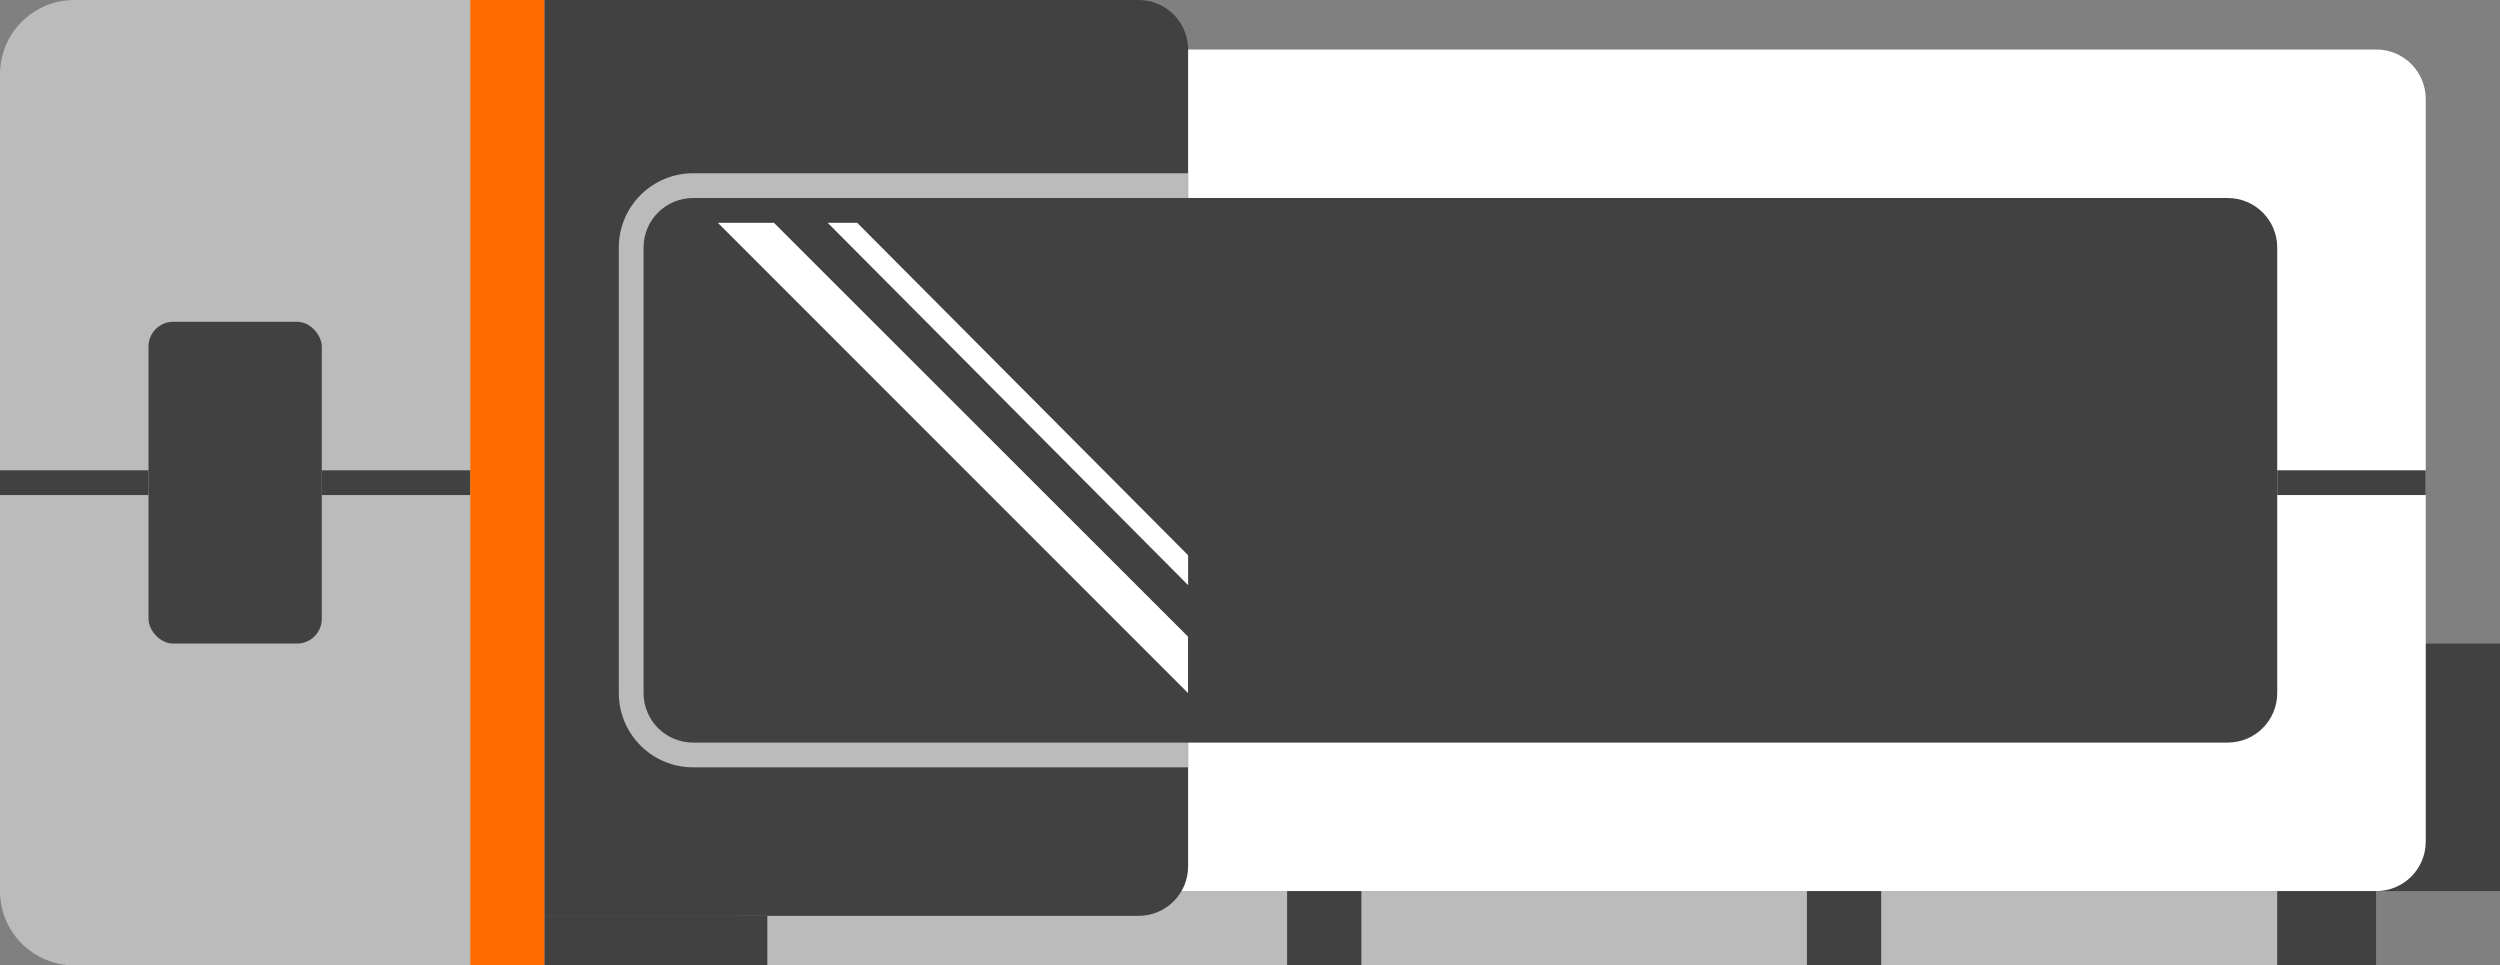 <svg id="icon-lasers" class="group-hover:anim-group" width="101" height="39" viewBox="0 0 101 39" fill="none" xmlns="http://www.w3.org/2000/svg">
    <rect x="0" y="0" width="101" height="39" fill="#808080" stroke="none"/>
    <style>
        <![CDATA[
        /* Общие стили для анимации */
        .state1, .state2 {
        transition: all 0.5s ease;
        }

        /* Элементы первого состояния */
        .state1 {
        opacity: 1;
        }

        /* Элементы второго состояния */
        .state2 {
        opacity: 0;
        }

        /* Новые элементы (изначально скрыты) */
        .new-element {
        opacity: 0;
        transition: opacity 0.4s ease;
        }

        /* Изменение цветов */
        .color-change {
        transition: fill 0.4s ease;
        }

        /* Изменения при наведении */

        .group-hover\:anim-group {
        &:is(:where(.group):hover *)
.state1 {
        opacity: 0;
        }
        }

        .group-hover\:anim-group {
        &:is(:where(.group):hover *)
.state2 {
        opacity: 1;
        }
        }

        .group-hover\:anim-group {
        &:is(:where(.group):hover *)
.new-element {
        opacity: 1;
        }
        }

        .group-hover\:anim-group {
        &:is(:where(.group):hover *)
.arrow {
        fill: #FFBD8D;
        }
        }


        ]]>
    </style>

    <!-- ===== ПЕРВОЕ СОСТОЯНИЕ ===== -->
    <g class="state1">
        <path d="M30 36H96V39H30V36Z" fill="#BBBBBB"/>
        <path d="M96 26H101V36H96V26Z" fill="#414141"/>
        <path d="M0 3C0 1.343 1.343 0 3 0H22V39H3C1.343 39 0 37.657 0 36V3Z" fill="#BBBBBB"/>
        <rect x="6" y="13" width="7" height="13" rx="1" fill="#414141"/>
        <rect y="19" width="6" height="1" fill="#414141"/>
        <rect x="13" y="19" width="6" height="1" fill="#414141"/>
        <path d="M98 4C98 2.895 97.105 2 96 2H47V36H96C97.105 36 98 35.105 98 34V4Z" fill="white"/>
        <path d="M19 0H22V39H19V0Z" fill="#FF6B00"/>
        <rect x="92" y="19" width="6" height="1" fill="#414141"/>
        <path d="M22 37H31V39H22V37Z" fill="#414141"/>
        <path d="M52 36H55V39H52V36Z" fill="#414141"/>
        <path d="M73 36H76V39H73V36Z" fill="#414141"/>
        <path d="M92 36H96V39H92V36Z" fill="#414141"/>
        <path d="M48 2C48 0.895 47.105 0 46 0H22V37H46C47.105 37 48 36.105 48 35V2Z" fill="#414141"/>
        <path d="M25 10C25 8.343 26.343 7 28 7H48V31H28C26.343 31 25 29.657 25 28V10Z" fill="#BBBBBB"/>
        <path d="M26 10C26 8.895 26.895 8 28 8H90C91.105 8 92 8.895 92 10V28C92 29.105 91.105 30 90 30H28C26.895 30 26 29.105 26 28V10Z"
              fill="#414141"/>
        <path class="arrow" d="M47.996 28L29 9H31.266L47.996 25.72V28Z" fill="white"/>
        <path class="arrow" d="M47.999 23.639L33.438 9H34.629L47.999 22.431V23.639Z" fill="white"/>
    </g>

    <!-- ===== ВТОРОЕ СОСТОЯНИЕ ===== -->
    <g class="state2">
        <path d="M30 36H96V39H30V36Z" fill="#BBBBBB"/>
        <path d="M96 26H101V36H96V26Z" fill="#414141"/>
        <path d="M0 3C0 1.343 1.343 0 3 0H22V39H3C1.343 39 0 37.657 0 36V3Z" fill="#BBBBBB"/>
        <rect x="6" y="13" width="7" height="13" rx="1" fill="#414141"/>
        <!-- Новые элементы внутри левого блока -->
        <rect class="new-element" x="7" y="15" width="5" height="1" fill="#FF6B00"/>
        <rect class="new-element" x="7" y="17" width="3" height="1" fill="white"/>
        <rect class="new-element" x="7" y="19" width="4" height="1" fill="white"/>
        <rect class="new-element" x="7" y="21" width="2" height="1" fill="white"/>
        <rect y="19" width="6" height="1" fill="#414141"/>
        <rect x="13" y="19" width="6" height="1" fill="#414141"/>
        <path d="M98 4C98 2.895 97.105 2 96 2H47V36H96C97.105 36 98 35.105 98 34V4Z" fill="white"/>
        <path d="M19 0H22V39H19V0Z" fill="#FF6B00"/>
        <rect x="92" y="19" width="6" height="1" fill="#414141"/>
        <path d="M22 37H31V39H22V37Z" fill="#414141"/>
        <path d="M52 36H55V39H52V36Z" fill="#414141"/>
        <path d="M73 36H76V39H73V36Z" fill="#414141"/>
        <path d="M92 36H96V39H92V36Z" fill="#414141"/>
        <path d="M48 2C48 0.895 47.105 0 46 0H22V37H46C47.105 37 48 36.105 48 35V2Z" fill="#414141"/>
        <path d="M25 10C25 8.343 26.343 7 28 7H48V31H28C26.343 31 25 29.657 25 28V10Z" fill="#BBBBBB"/>
        <path d="M26 10C26 8.895 26.895 8 28 8H90C91.105 8 92 8.895 92 10V28C92 29.105 91.105 30 90 30H28C26.895 30 26 29.105 26 28V10Z"
              fill="#414141"/>
        <!-- Новые элементы в центральном блоке -->
        <rect class="new-element" x="65" y="24" width="19" height="1" fill="#FF6B00"/>
        <rect class="new-element" x="75" y="25" width="5" height="1" transform="rotate(-90 75 25)"
              fill="#FF6B00"/>
        <path class="new-element"
              d="M72.782 21.715L75.515 22.971L78.247 21.715L76.99 24.447L78.247 27.179L75.515 25.923L72.782 27.179L74.039 24.447L72.782 21.715Z"
              fill="#FF6B00"/>
        <path class="arrow" d="M47.996 28L29 9H31.266L47.996 25.72V28Z" fill="#FFBD8D"/>
        <path class="arrow" d="M47.999 23.639L33.438 9H34.629L47.999 22.431V23.639Z" fill="#FFBD8D"/>
    </g>
</svg>